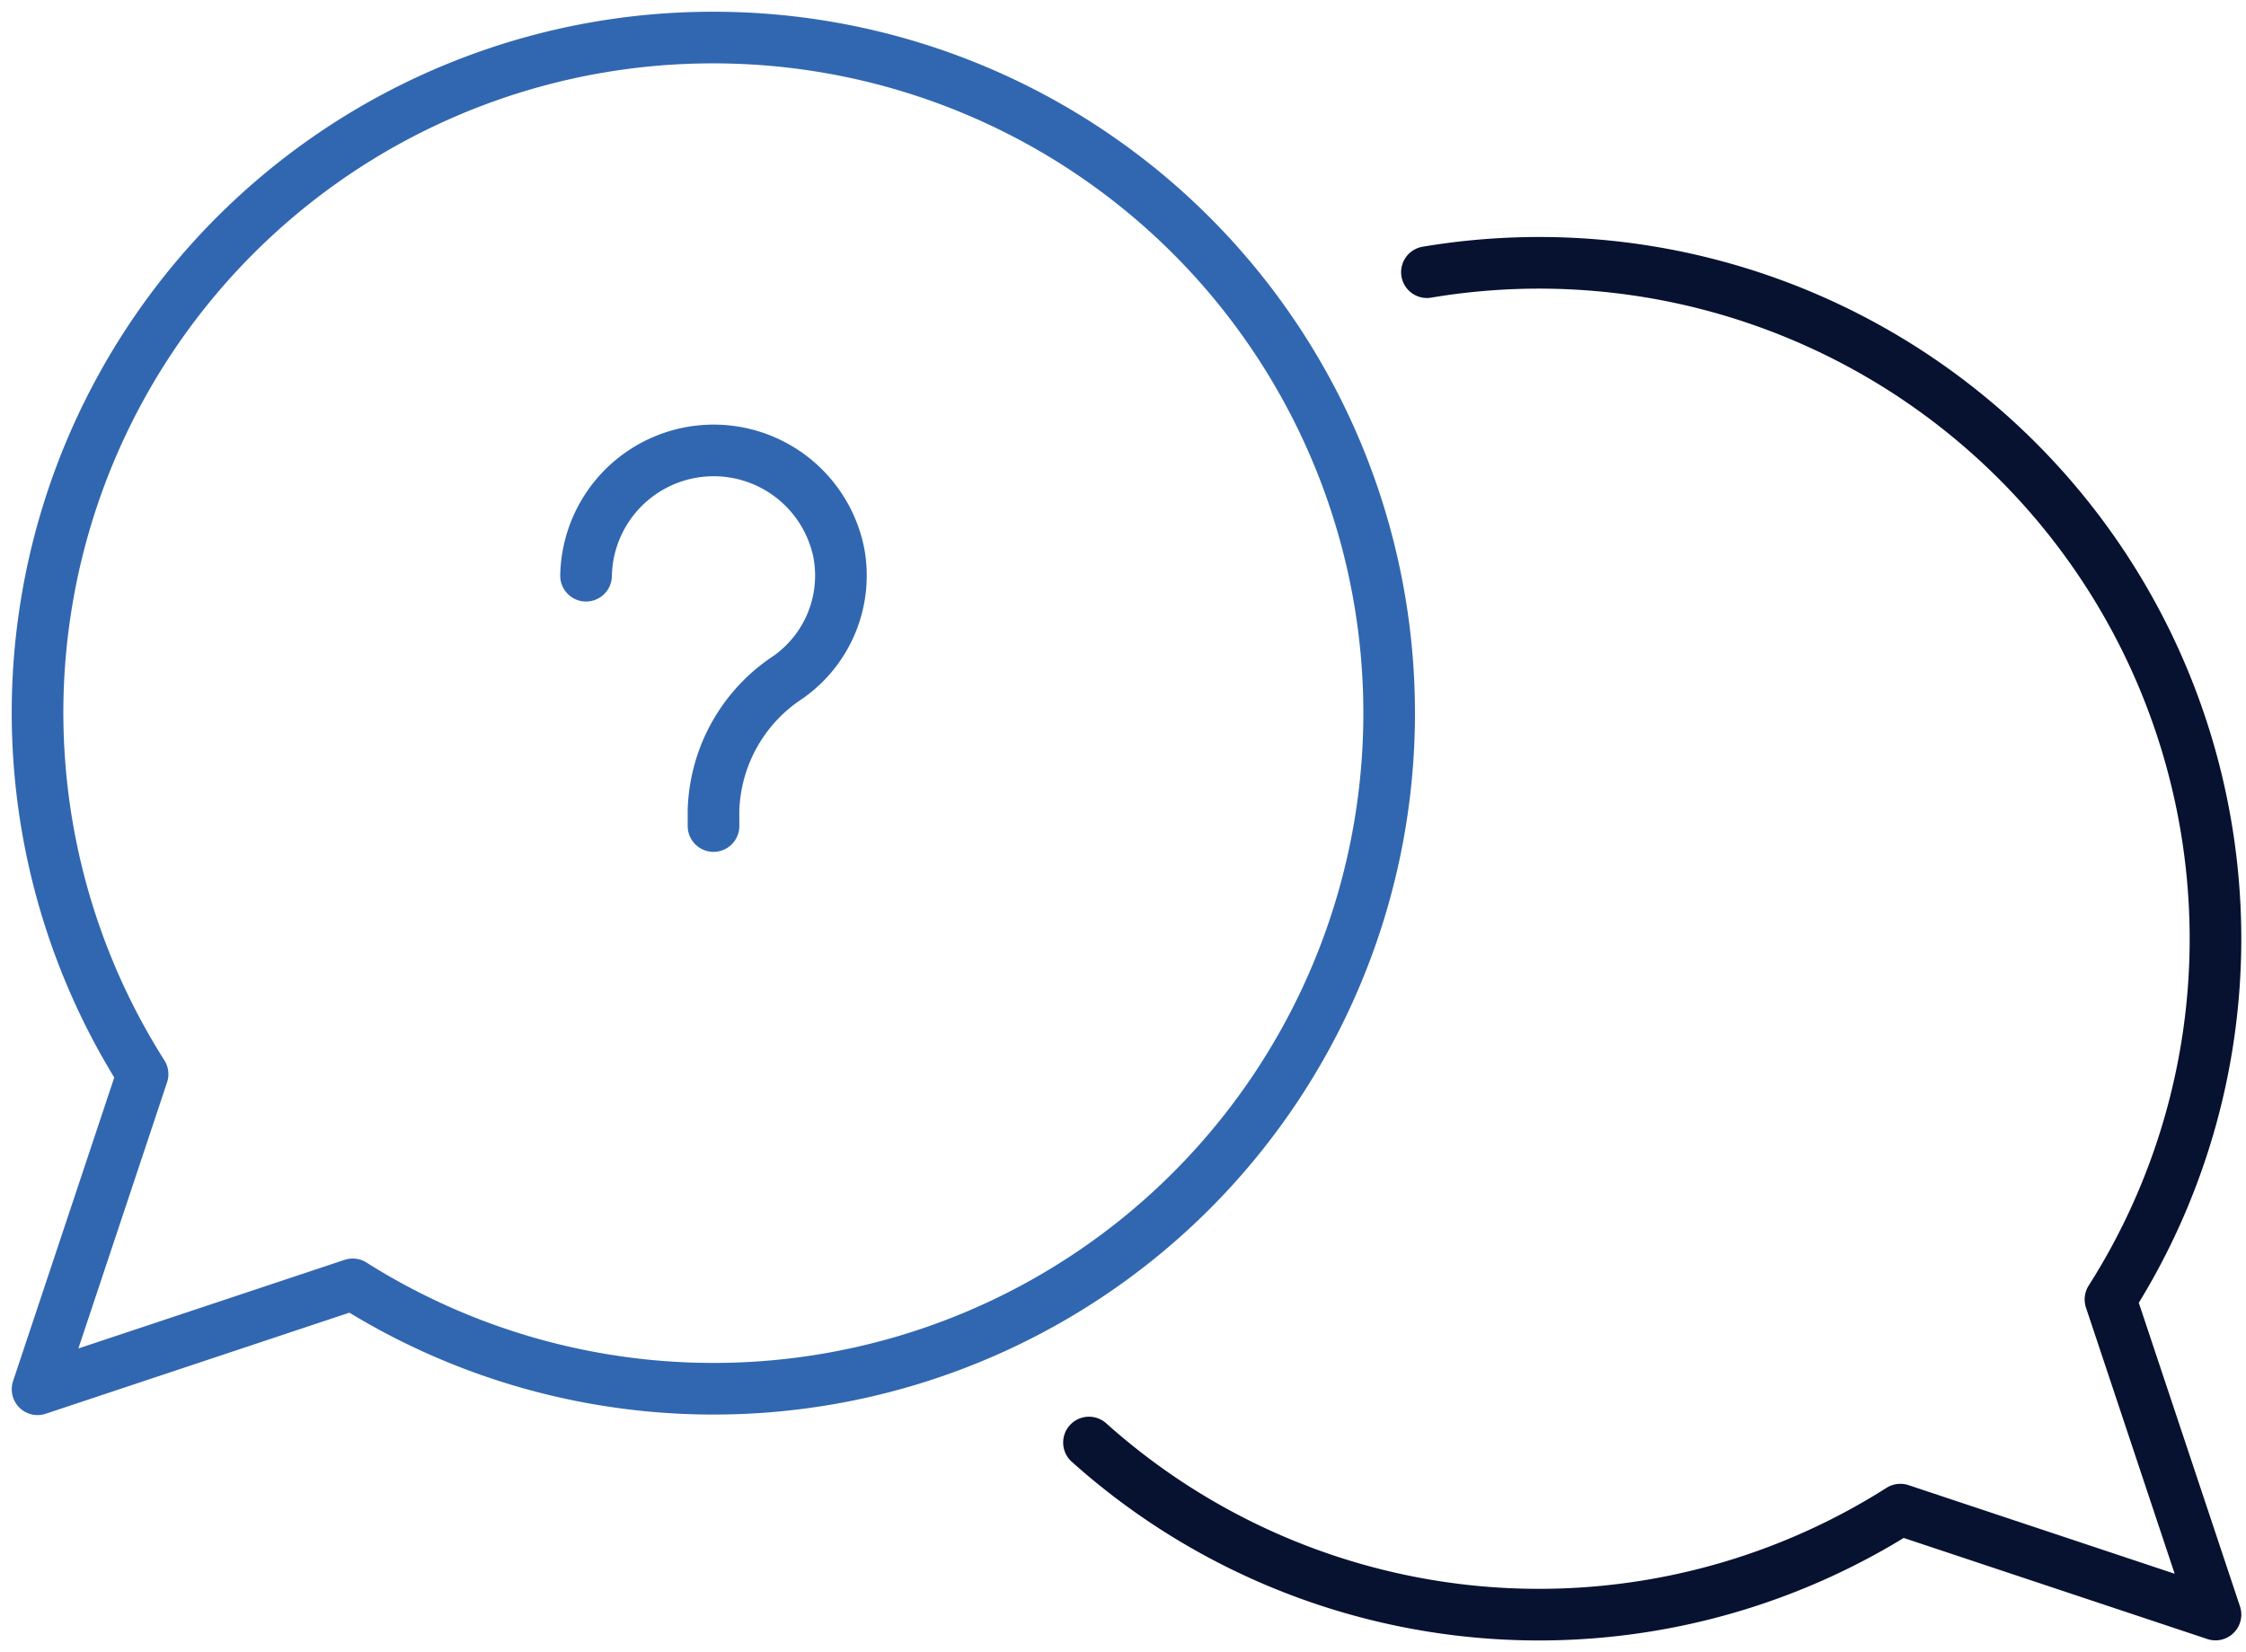 <svg xmlns="http://www.w3.org/2000/svg" xmlns:xlink="http://www.w3.org/1999/xlink" width="87" height="64" viewBox="0 0 87 64"><defs><clipPath id="a"><rect width="87" height="64" fill="none" stroke="#071231" stroke-width="2"/></clipPath></defs><g clip-path="url(#a)"><path d="M27.182,1A26.149,26.149,0,0,0,5.068,41.157L1,53.364,13.207,49.3A26.172,26.172,0,1,0,27.182,1Z" transform="translate(0.455 0.455)" fill="none" stroke="#3167b0" stroke-linecap="round" stroke-linejoin="round" stroke-width="2"/><path d="M42.091,7.362a26.2,26.2,0,0,1,30.545,25.82,26.027,26.027,0,0,1-4.068,13.975l4.068,12.207L60.43,55.3A26.118,26.118,0,0,1,29,52.7" transform="translate(13.182 3.182)" fill="none" stroke="#071231" stroke-linecap="round" stroke-linejoin="round" stroke-width="2"/><path d="M15.607,16.848A4.945,4.945,0,0,1,25.4,15.97a4.813,4.813,0,0,1-1.969,4.812,6.394,6.394,0,0,0-2.887,5.155v.609" transform="translate(7.094 5.454)" fill="none" stroke="#3167b0" stroke-linecap="round" stroke-linejoin="round" stroke-width="2"/><path d="M19,26Z" transform="translate(8.636 11.818)" fill="none" stroke="#3167b0" stroke-linecap="round" stroke-linejoin="round" stroke-width="2"/></g></svg>